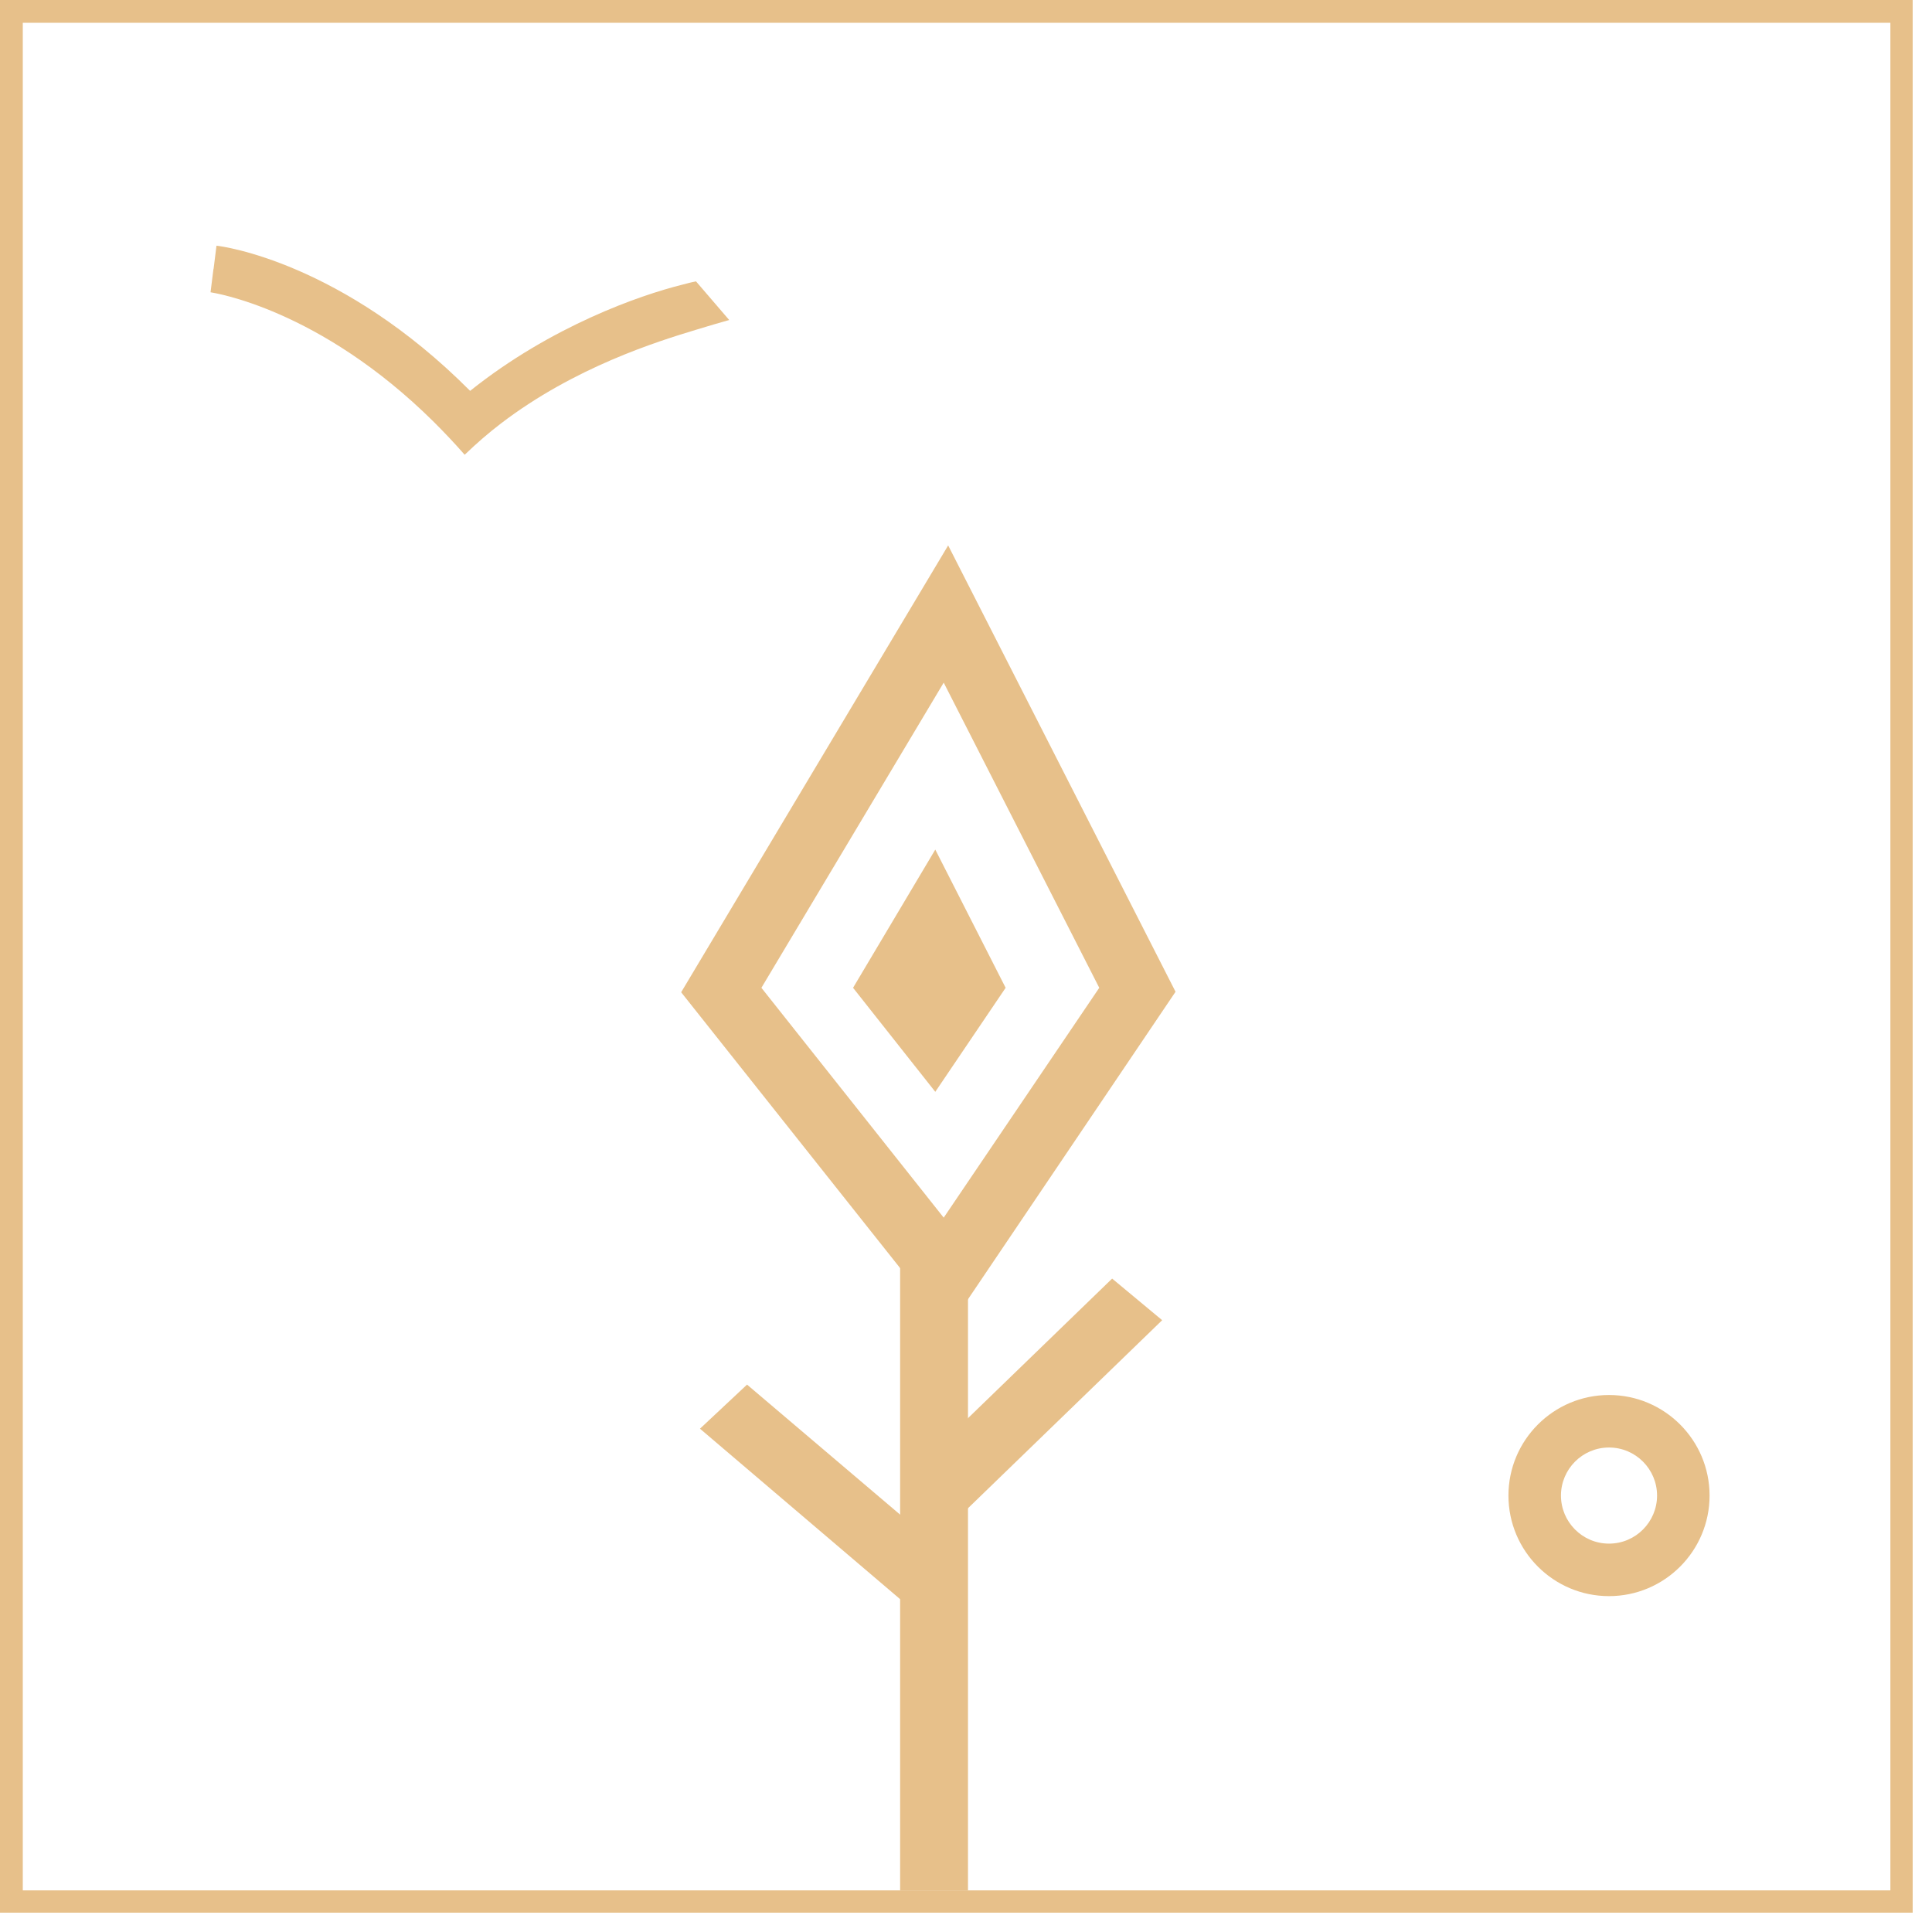 <svg width="39" height="39" viewBox="0 0 39 39" fill="none" xmlns="http://www.w3.org/2000/svg">
<g id="Group 1318">
<path id="Vector" d="M38.16 38.16H0.46V0.46H38.16V38.16ZM38.61 0H0V38.61H38.61V0Z" fill="#E7C08A"/>
<path id="Vector_2" d="M4.31 5.44L4.25 5.92L4.31 5.44Z" fill="#E7C08A"/>
<path id="Vector_3" d="M4.31 5.44L4.37 4.96C4.49 4.97 6.9 5.29 9.49 7.89C11.13 6.58 12.92 5.96 13.76 5.75C13.92 5.71 13.9 5.71 14.05 5.68L14.72 6.46C14.4 6.55 14.44 6.54 14.04 6.66C13.28 6.89 11.6 7.41 10.11 8.55C9.86 8.74 9.62 8.95 9.38 9.18C9.17 8.94 8.97 8.73 8.76 8.52C6.44 6.22 4.3 5.91 4.25 5.9L4.31 5.42V5.44Z" fill="#E7C08A"/>
<path id="Vector_4" d="M32.48 32.22C31.36 32.22 30.45 31.31 30.45 30.19C30.45 29.07 31.36 28.16 32.48 28.16C33.6 28.16 34.51 29.07 34.51 30.19C34.51 31.31 33.6 32.22 32.48 32.22ZM32.48 29.22C31.94 29.22 31.51 29.66 31.51 30.19C31.51 30.72 31.94 31.16 32.48 31.16C33.02 31.16 33.45 30.72 33.45 30.19C33.45 29.66 33.02 29.22 32.48 29.22Z" fill="#E7C08A"/>
<path id="Vector_5" d="M19.54 24.67H18.17V38.16H19.54V24.67Z" fill="#E7C08A"/>
<path id="Vector_6" d="M19.14 26.82L13.75 20.03L19.14 11.01L23.73 20.02L19.14 26.82ZM15.37 19.94L19.05 24.58L22.19 19.94L19.05 13.78L15.37 19.94Z" fill="#E7C08A"/>
<path id="Vector_7" d="M17.22 19.94L18.88 17.15L20.3 19.94L18.88 22.04L17.22 19.94Z" fill="#E7C08A"/>
<path id="Vector_8" d="M19.36 30.62L18.35 29.78L22.45 25.81L23.46 26.65L19.36 30.62Z" fill="#E7C08A"/>
<path id="Vector_9" d="M18.38 32.46L14.13 28.84L15.08 27.95L19.33 31.56L18.38 32.46Z" fill="#E7C08A"/>
</g>
</svg>
